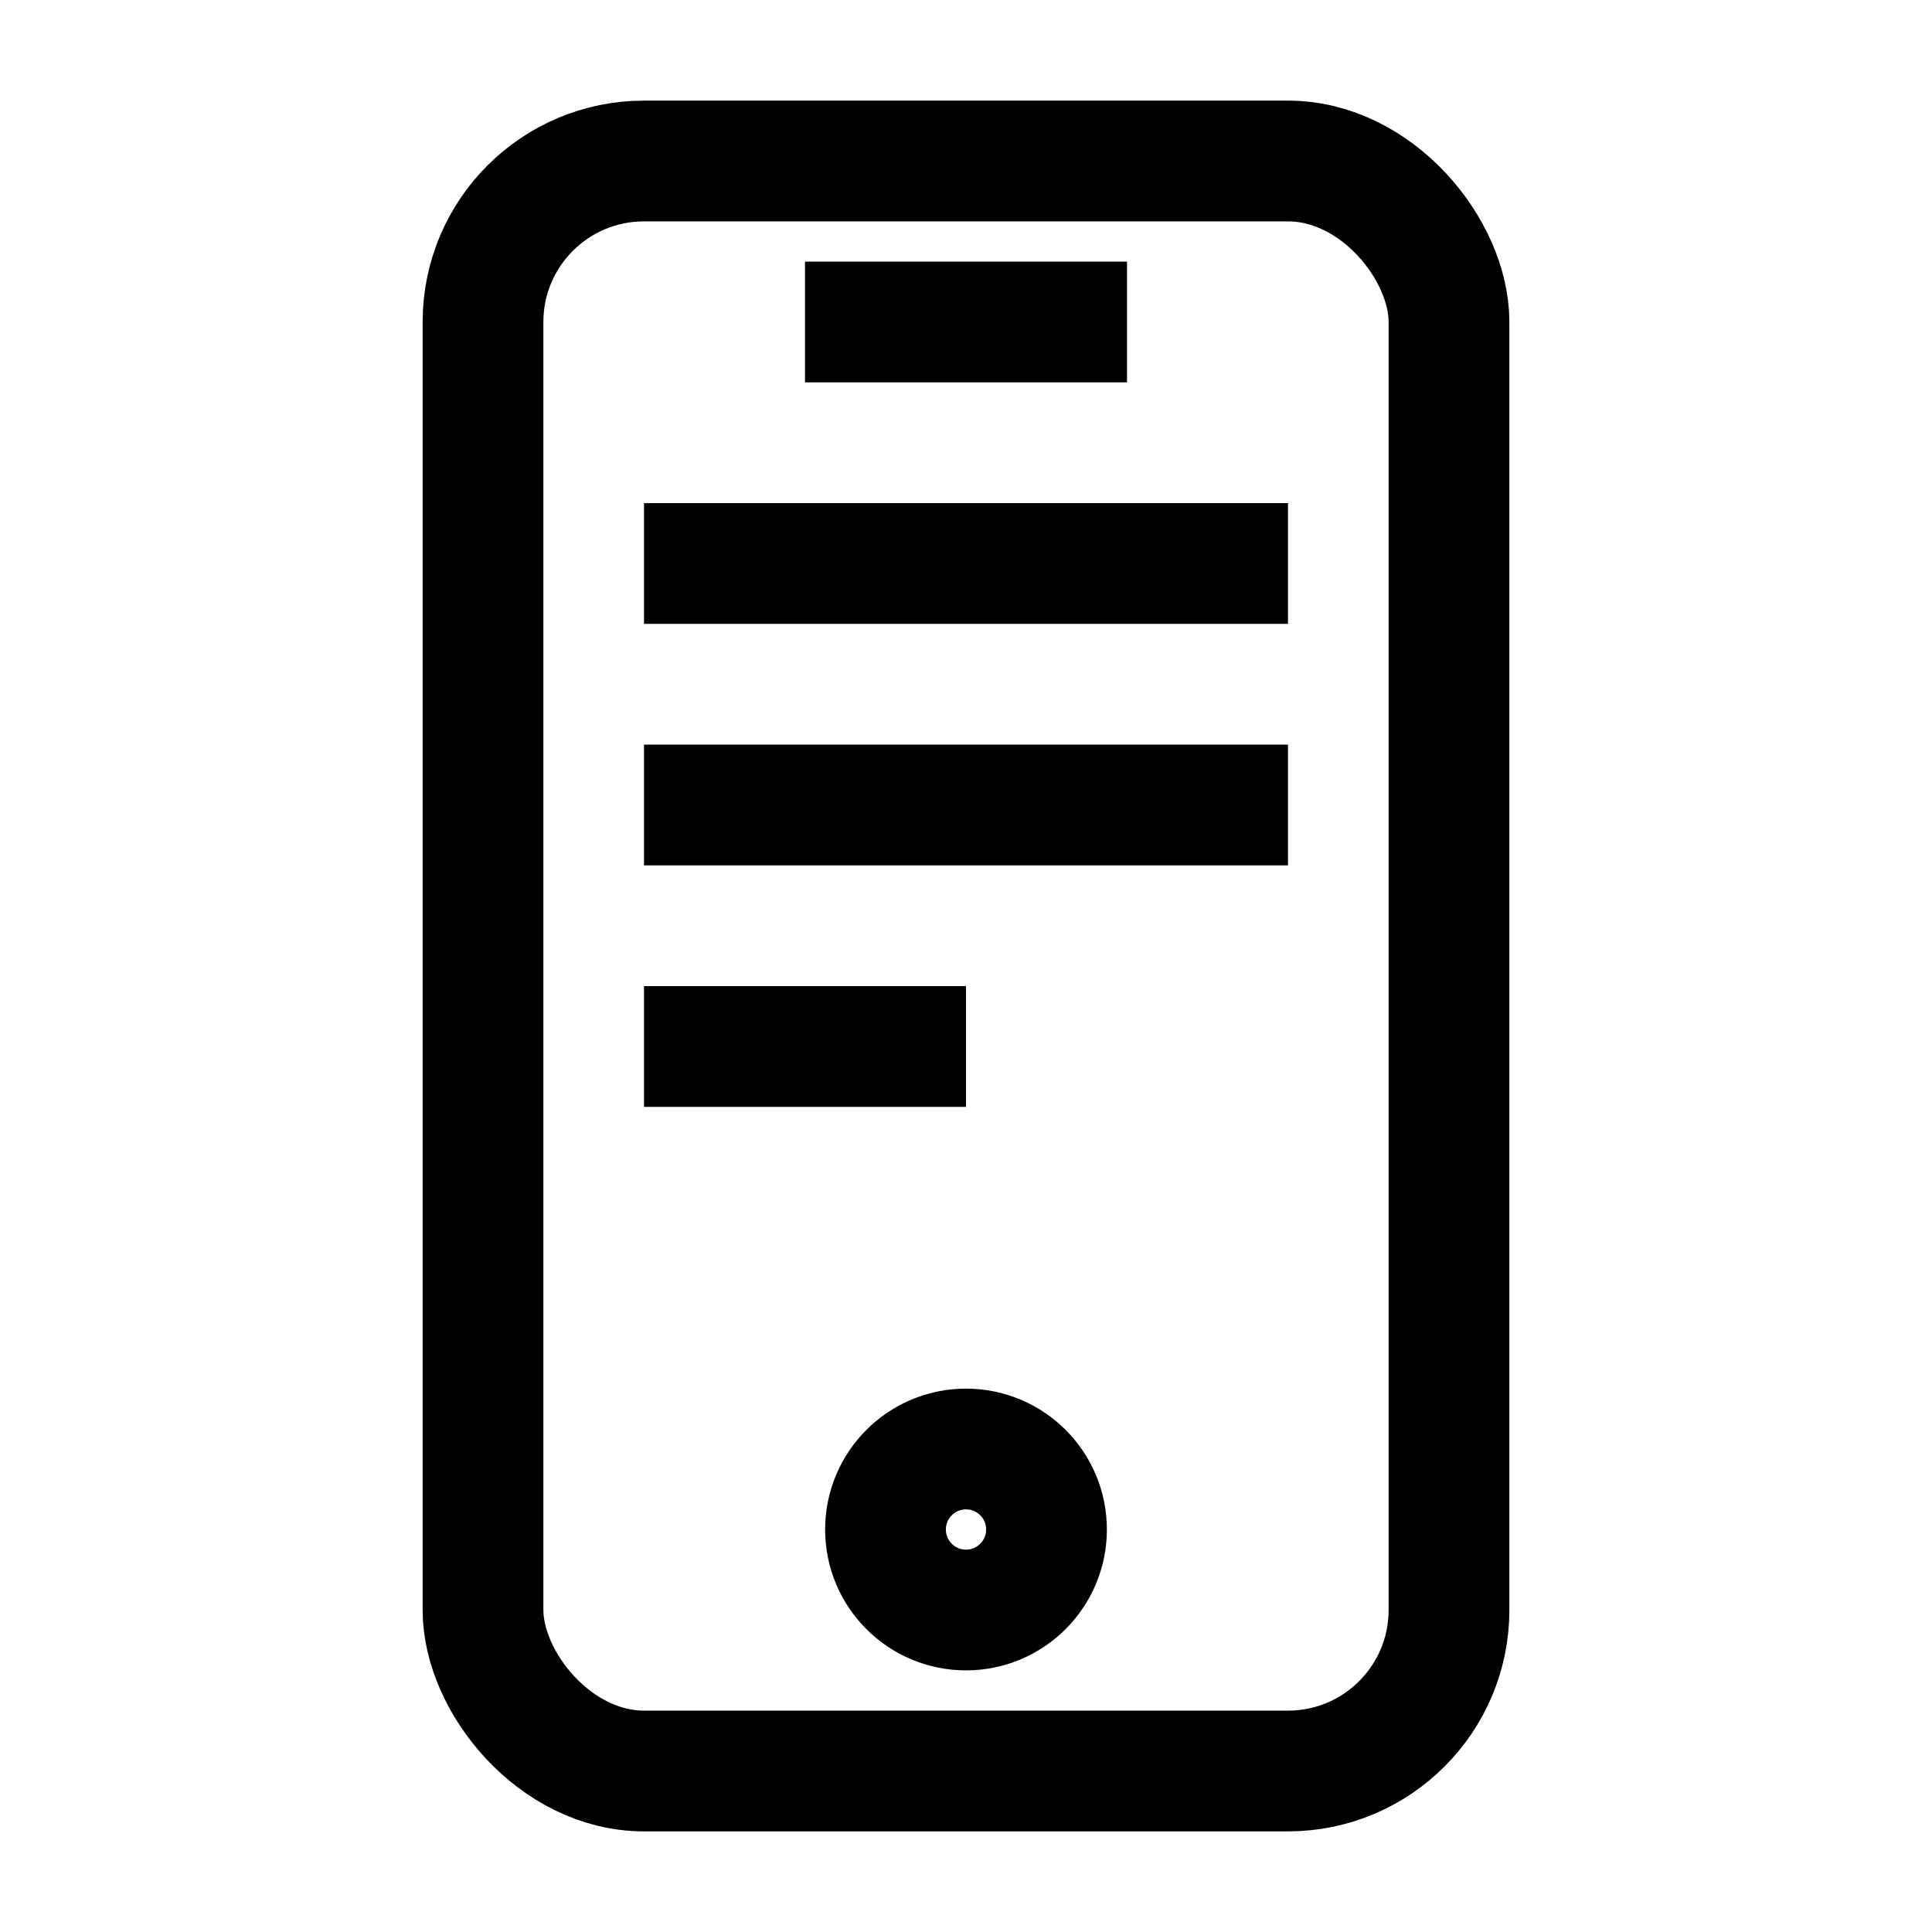 <svg xmlns="http://www.w3.org/2000/svg" width="120" height="120" viewBox="0 0 24 24" fill="none" stroke="currentColor" stroke-width="1.5">
    <rect x="6" y="2" width="12" height="20" rx="2" stroke="currentColor"/>
    <path d="M10 4h4" stroke="currentColor"/>
    <circle cx="12" cy="19" r="1" stroke="currentColor"/>
    <path d="M8 7h8" stroke="currentColor"/>
    <path d="M8 10h8" stroke="currentColor"/>
    <path d="M8 13h4" stroke="currentColor"/>
</svg>
